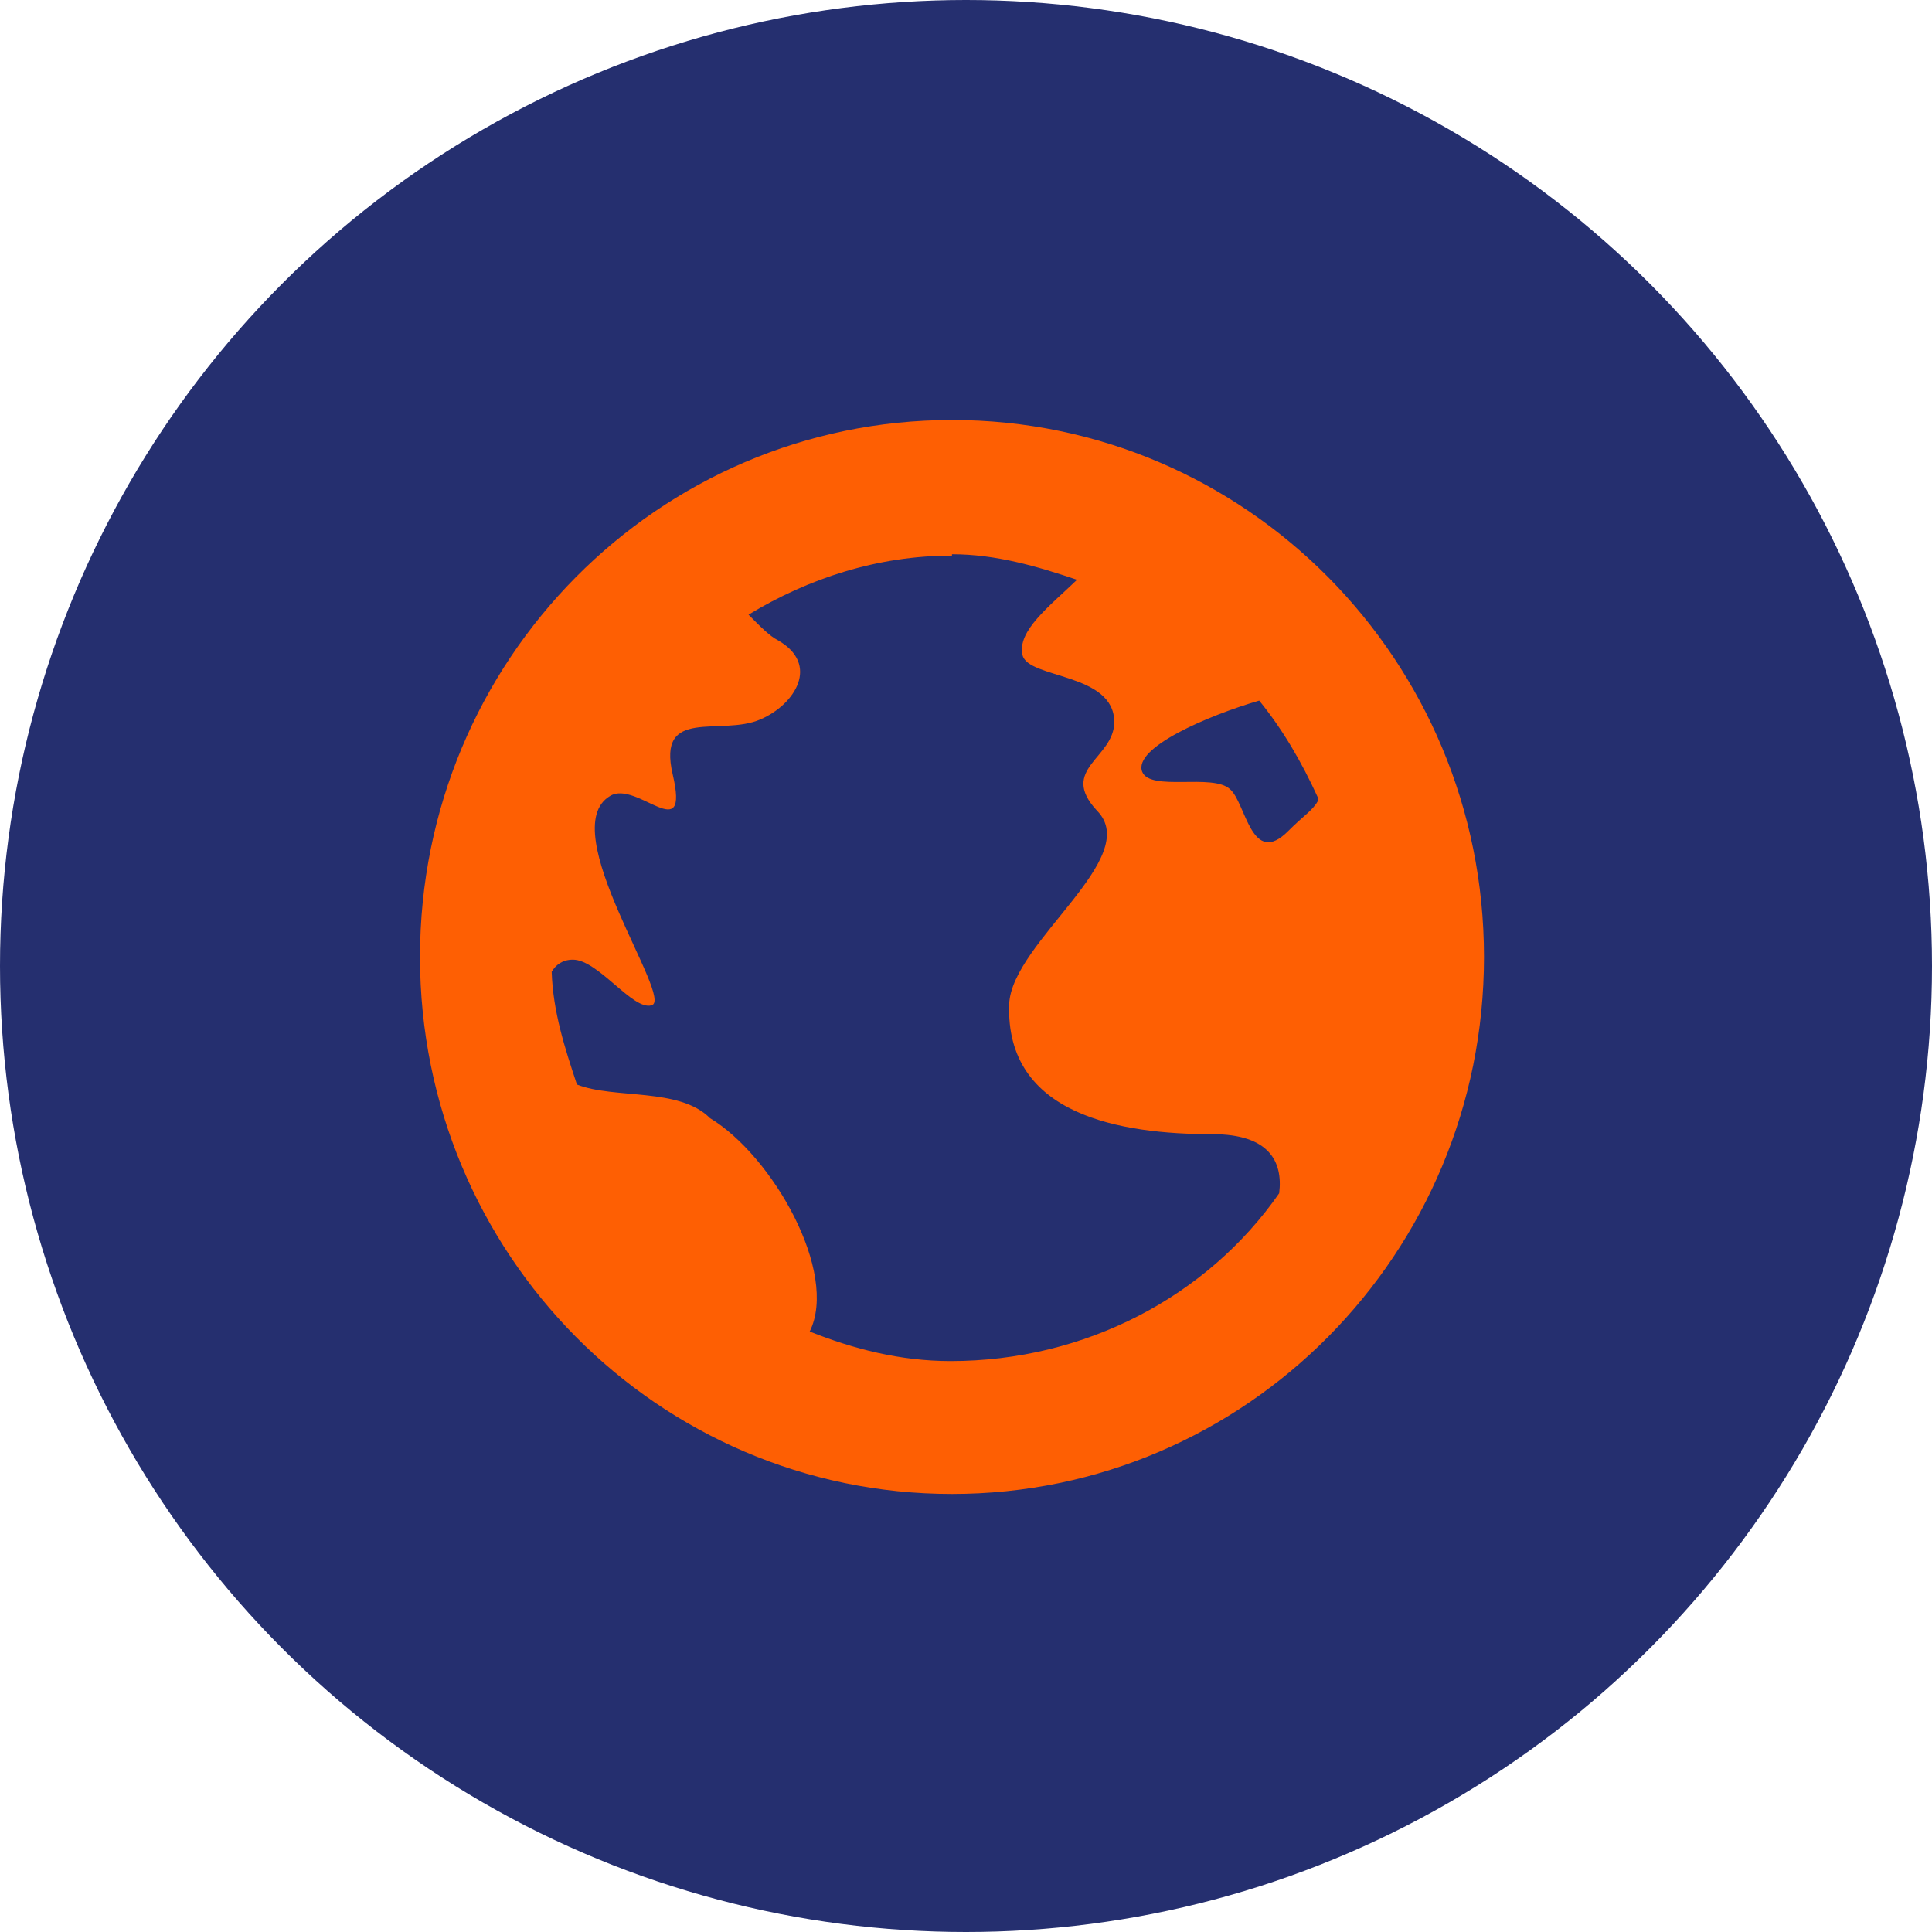 <svg xmlns="http://www.w3.org/2000/svg" width="69" height="69" viewBox="0 0 69 69" fill="none"><circle cx="34.5" cy="34.5" r="34.5" fill="#252F6F"></circle><path d="M34 15C23.503 15 15 23.582 15 34.178C15 44.774 23.503 53.356 34 53.356C44.498 53.356 53 44.774 53 34.178C53 23.582 44.498 15 34 15ZM34 19.794C35.568 19.794 37.04 20.226 38.465 20.706C37.468 21.664 36.328 22.527 36.517 23.39C36.708 24.253 39.795 24.014 39.795 25.788C39.795 27.082 37.8 27.466 39.178 28.952C40.84 30.63 36.138 33.651 36.042 35.856C35.9 39.836 40.032 40.507 43.31 40.507C45.305 40.507 45.828 41.466 45.685 42.617C43.12 46.308 38.75 48.61 33.953 48.61C32.148 48.61 30.485 48.178 28.918 47.555C29.962 45.445 27.587 41.274 25.355 39.932C24.262 38.829 21.935 39.26 20.605 38.733C20.177 37.438 19.75 36.144 19.703 34.706C19.845 34.466 20.082 34.274 20.462 34.274C21.365 34.274 22.6 36.096 23.265 35.904C24.12 35.712 19.75 29.623 21.793 28.425C22.742 27.849 24.642 30.295 24.025 27.658C23.455 25.212 25.735 26.315 27.16 25.692C28.395 25.164 29.297 23.726 27.777 22.863C27.492 22.719 27.16 22.384 26.733 21.952C28.87 20.657 31.34 19.843 34 19.843V19.794ZM44.972 25.021C45.828 26.075 46.492 27.226 47.062 28.473V28.616C46.873 28.952 46.54 29.144 46.017 29.671C44.688 31.014 44.498 28.664 43.928 28.185C43.31 27.61 41.078 28.281 40.792 27.562C40.46 26.699 43.167 25.548 44.972 25.021Z" fill="#FE5F03"></path></svg>